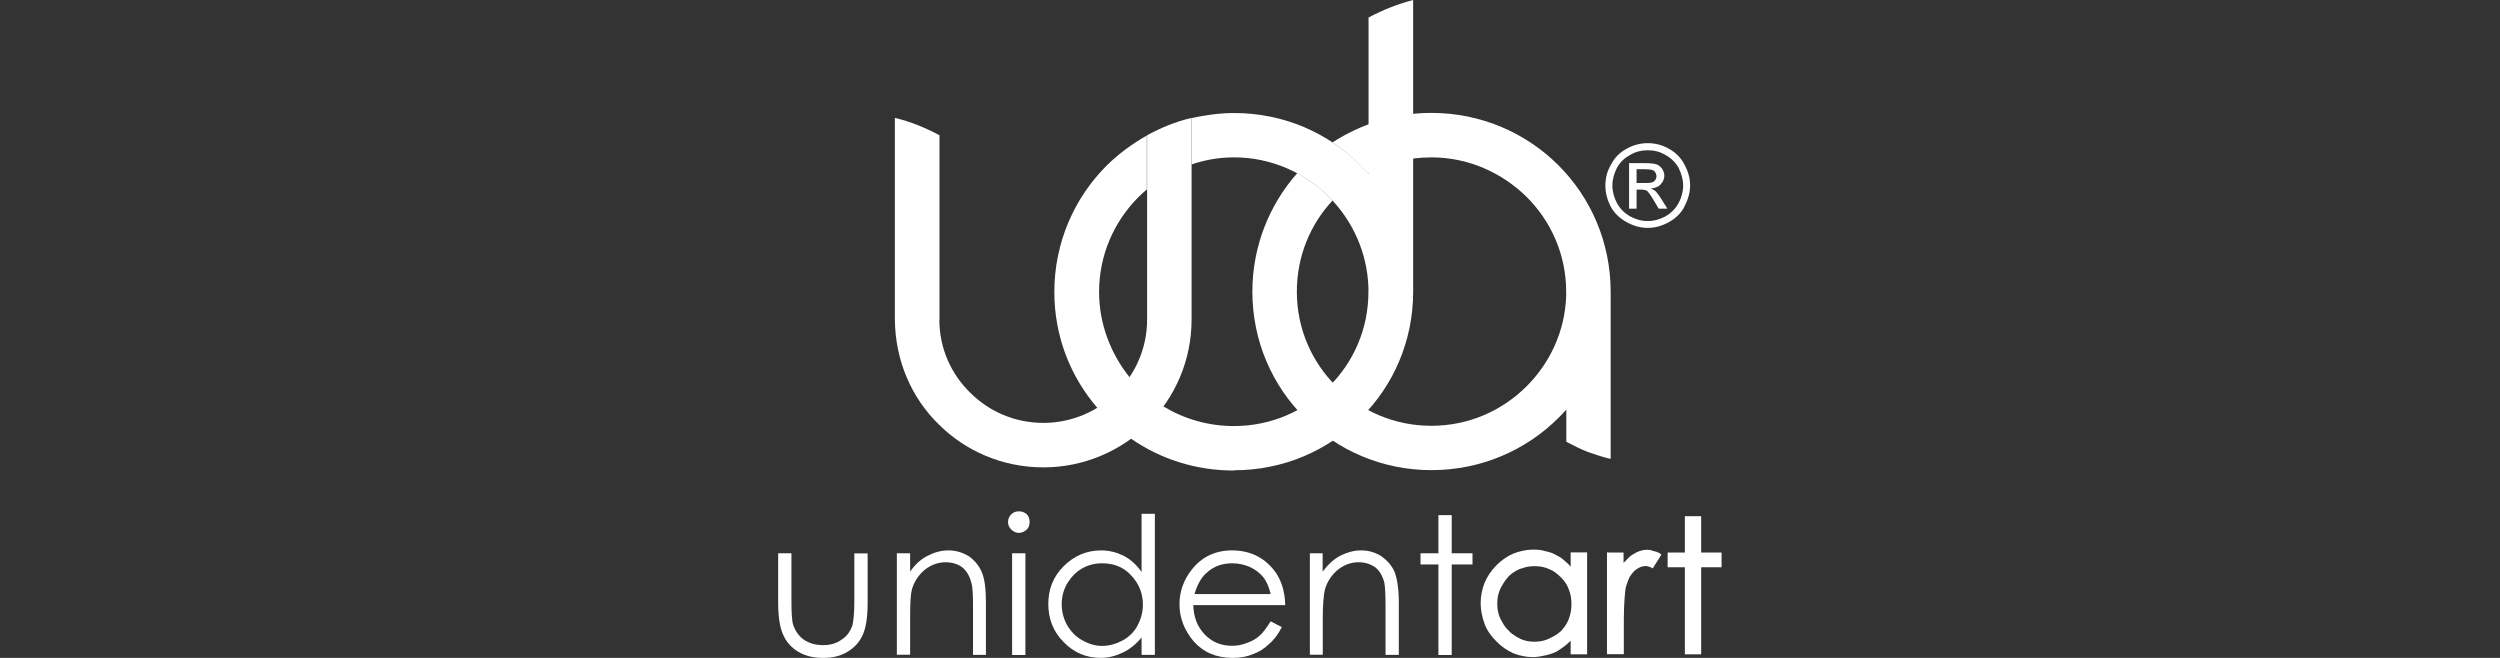 <?xml version="1.0" encoding="utf-8"?>
<!-- Generator: Adobe Illustrator 25.3.1, SVG Export Plug-In . SVG Version: 6.00 Build 0)  -->
<svg version="1.1" id="Layer_1" xmlns="http://www.w3.org/2000/svg" xmlns:xlink="http://www.w3.org/1999/xlink" x="0px" y="0px"
	 viewBox="0 0 190 50" style="enable-background:new 0 0 190 50;" xml:space="preserve">
<rect x="0" y="0" width="190" height="50" fill="#333333" stroke="none"/>
<style type="text/css">
	.st0{fill:#FFFFFF;}
</style>
<g>
	<path class="st0" d="M108.78,8.58L108.78,8.58c3.77,0,7.18,1.51,9.65,3.97c2.47,2.46,3.98,5.87,3.98,9.62v0.22v12.49l-0.06-0.03
		h-0.03h-0.03c-0.54-0.13-1.08-0.32-1.61-0.5c-0.57-0.22-1.11-0.5-1.61-0.76l-0.03-0.03v-2.43c-0.19,0.22-0.41,0.44-0.6,0.63
		c-2.47,2.46-5.88,3.97-9.65,3.97c-3.76,0-7.15-1.51-9.62-3.97c-2.47-2.43-3.99-5.84-3.99-9.59c0-3.47,1.3-6.63,3.42-9.02
		c0.89,0.51,1.71,1.1,2.4,1.8c0.09,0.09,0.19,0.19,0.28,0.28c-1.71,1.83-2.72,4.26-2.72,6.94c0,2.81,1.14,5.36,3,7.19
		c1.84,1.86,4.4,3,7.21,3c2.85,0,5.38-1.14,7.25-3c1.77-1.77,2.91-4.16,3.01-6.85V22.4v-0.22c0-2.81-1.14-5.36-3.01-7.22
		c-1.87-1.83-4.4-3-7.25-3c-1.74,0-3.38,0.44-4.81,1.2c-0.19-0.19-0.38-0.41-0.57-0.6c-0.63-0.63-1.36-1.23-2.12-1.74
		C103.44,9.43,106,8.58,108.78,8.58"/>
	<path class="st0" d="M76.92,42.05h1.01v7.73h-1.01V42.05z M77.43,38.86c0.22,0,0.41,0.06,0.6,0.22c0.16,0.16,0.22,0.35,0.22,0.6
		c0,0.22-0.06,0.41-0.22,0.57c-0.19,0.16-0.38,0.25-0.6,0.25c-0.22,0-0.41-0.1-0.57-0.25c-0.16-0.16-0.25-0.35-0.25-0.57
		c0-0.25,0.09-0.44,0.25-0.6C77.02,38.93,77.21,38.86,77.43,38.86 M68.16,42.05h1.01v1.39c0.38-0.54,0.82-0.95,1.33-1.2
		c0.47-0.25,1.01-0.41,1.58-0.41c0.57,0,1.08,0.16,1.55,0.44c0.44,0.32,0.76,0.7,0.98,1.2c0.22,0.5,0.32,1.26,0.32,2.33v3.97h-0.98
		v-3.69c0-0.88-0.03-1.48-0.13-1.8c-0.13-0.5-0.35-0.88-0.66-1.14c-0.32-0.25-0.76-0.41-1.3-0.41c-0.6,0-1.14,0.22-1.61,0.6
		c-0.48,0.41-0.79,0.92-0.95,1.48c-0.1,0.41-0.13,1.1-0.13,2.11v2.84h-1.01V42.05z M59.14,42.05h1.01v3.6
		c0,0.88,0.03,1.51,0.13,1.83c0.16,0.47,0.41,0.85,0.82,1.14c0.41,0.28,0.89,0.41,1.46,0.41c0.54,0,1.01-0.13,1.39-0.41
		c0.41-0.25,0.66-0.63,0.82-1.04c0.09-0.32,0.16-0.95,0.16-1.92v-3.6h1.01v3.78c0,1.07-0.13,1.89-0.38,2.43
		c-0.25,0.54-0.63,0.95-1.14,1.26C63.92,49.84,63.32,50,62.56,50c-0.76,0-1.39-0.16-1.9-0.47c-0.51-0.31-0.89-0.72-1.14-1.29
		c-0.25-0.53-0.38-1.36-0.38-2.46V42.05z"/>
	<path class="st0" d="M109.32,39.15h1.01v2.9h1.58v0.85h-1.58v6.88h-1.01V42.9h-1.36v-0.85h1.36V39.15z M99.54,42.05h0.98v1.39
		c0.41-0.54,0.86-0.95,1.33-1.2c0.51-0.25,1.01-0.41,1.58-0.41c0.6,0,1.11,0.16,1.55,0.44c0.44,0.32,0.79,0.69,1.01,1.2
		c0.19,0.5,0.32,1.26,0.32,2.33v3.97h-1.01v-3.69c0-0.88-0.03-1.48-0.09-1.8c-0.13-0.5-0.35-0.88-0.66-1.14
		c-0.35-0.25-0.76-0.41-1.3-0.41c-0.6,0-1.14,0.22-1.61,0.6c-0.47,0.41-0.79,0.91-0.95,1.48c-0.09,0.41-0.16,1.11-0.16,2.11v2.84
		h-0.98V42.05z M96.57,45.14c-0.13-0.54-0.32-0.98-0.57-1.29c-0.28-0.32-0.6-0.57-1.01-0.76c-0.44-0.19-0.89-0.28-1.33-0.28
		c-0.76,0-1.42,0.22-1.96,0.73c-0.41,0.35-0.7,0.88-0.92,1.61H96.57z M96.57,47.22l0.85,0.44c-0.28,0.54-0.6,0.98-0.98,1.29
		c-0.35,0.35-0.76,0.6-1.2,0.76C94.77,49.91,94.26,50,93.69,50c-1.27,0-2.25-0.44-2.97-1.26c-0.7-0.82-1.08-1.77-1.08-2.81
		c0-0.98,0.32-1.86,0.92-2.62c0.76-0.98,1.8-1.48,3.07-1.48c1.33,0,2.4,0.5,3.2,1.51c0.54,0.69,0.82,1.58,0.85,2.65h-6.99
		c0.03,0.92,0.31,1.64,0.85,2.21c0.57,0.6,1.27,0.88,2.09,0.88c0.38,0,0.76-0.06,1.14-0.22c0.38-0.13,0.7-0.31,0.95-0.54
		C95.97,48.11,96.25,47.73,96.57,47.22 M83.76,42.81c-0.54,0-1.08,0.13-1.55,0.41c-0.44,0.25-0.82,0.66-1.11,1.13
		c-0.28,0.5-0.41,1.01-0.41,1.58c0,0.54,0.13,1.07,0.41,1.58c0.28,0.47,0.66,0.89,1.14,1.14c0.47,0.28,0.98,0.44,1.52,0.44
		c0.54,0,1.08-0.16,1.55-0.41c0.51-0.28,0.89-0.66,1.14-1.13c0.25-0.47,0.41-1.01,0.41-1.58c0-0.92-0.32-1.64-0.92-2.27
		C85.37,43.09,84.64,42.81,83.76,42.81 M87.77,39.05v10.72h-1.01v-1.32c-0.41,0.5-0.89,0.88-1.39,1.13
		C84.83,49.84,84.26,50,83.66,50c-1.11,0-2.06-0.41-2.82-1.2c-0.79-0.79-1.17-1.77-1.17-2.9c0-1.13,0.38-2.08,1.17-2.87
		c0.79-0.79,1.74-1.2,2.85-1.2c0.63,0,1.2,0.16,1.71,0.41c0.54,0.28,0.98,0.69,1.36,1.23v-4.42H87.77z"/>
	<path class="st0" d="M126.74,41.99h0.15h1.16v-2.64v-0.12h0.15h0.97h0.12v0.12v2.64h1.4h0.15v0.15v0.82v0.15h-0.15h-1.4v6.47v0.15
		h-0.12h-0.97h-0.15v-0.15v-6.47h-1.16h-0.15v-0.15v-0.15V41.99z M122.26,41.99h1.01h0.12v0.15v0.64c0.09-0.09,0.15-0.15,0.21-0.21
		c0.15-0.18,0.33-0.33,0.49-0.43c0.18-0.12,0.37-0.21,0.55-0.27c0.18-0.06,0.37-0.09,0.55-0.09c0.15,0,0.3,0.03,0.46,0.09
		c0.15,0.03,0.34,0.09,0.49,0.18l0.12,0.09l-0.06,0.12l-0.52,0.82l-0.06,0.12l-0.12-0.06c-0.09-0.06-0.18-0.06-0.24-0.09
		c-0.09-0.03-0.15-0.03-0.21-0.03c-0.12,0-0.27,0.03-0.4,0.09c-0.15,0.06-0.27,0.15-0.43,0.27c-0.12,0.12-0.24,0.27-0.36,0.45
		c-0.09,0.18-0.18,0.43-0.27,0.7c-0.06,0.18-0.09,0.52-0.12,0.91c-0.03,0.43-0.06,0.97-0.06,1.61v2.52v0.15h-0.12h-1.01h-0.15v-0.15
		v-7.44v-0.15H122.26z M116.63,43.03c-0.27,0-0.52,0.03-0.73,0.09c-0.24,0.06-0.49,0.15-0.7,0.27c-0.21,0.12-0.4,0.27-0.58,0.45
		c-0.15,0.18-0.3,0.37-0.43,0.61c-0.15,0.21-0.24,0.46-0.31,0.7c-0.06,0.21-0.09,0.49-0.09,0.73c0,0.24,0.03,0.49,0.09,0.73
		c0.06,0.24,0.18,0.49,0.31,0.7c0.12,0.24,0.27,0.42,0.46,0.61c0.15,0.18,0.37,0.33,0.58,0.46c0.21,0.12,0.43,0.24,0.67,0.3
		c0.21,0.06,0.46,0.09,0.7,0.09c0.27,0,0.52-0.03,0.73-0.09c0.24-0.06,0.49-0.18,0.7-0.3c0.24-0.12,0.43-0.27,0.61-0.42
		c0.15-0.18,0.31-0.37,0.43-0.58c0.12-0.21,0.21-0.46,0.27-0.7c0.06-0.24,0.09-0.49,0.09-0.76c0-0.43-0.06-0.79-0.21-1.15
		c-0.12-0.34-0.33-0.64-0.61-0.91c-0.27-0.27-0.55-0.49-0.88-0.61C117.39,43.09,117.02,43.03,116.63,43.03 M120.62,42.14v7.44v0.15
		h-0.15h-0.95h-0.15v-0.15v-0.88c-0.12,0.12-0.27,0.24-0.4,0.36c-0.24,0.18-0.49,0.36-0.73,0.49c-0.27,0.12-0.55,0.21-0.85,0.27
		c-0.27,0.06-0.58,0.12-0.88,0.12c-0.55,0-1.07-0.12-1.52-0.3c-0.46-0.21-0.91-0.52-1.28-0.91c-0.4-0.4-0.7-0.82-0.88-1.31
		c-0.18-0.49-0.3-1.03-0.3-1.58c0-0.58,0.12-1.09,0.3-1.55c0.21-0.49,0.49-0.91,0.88-1.31c0.4-0.4,0.82-0.7,1.31-0.91
		c0.46-0.18,0.98-0.3,1.52-0.3c0.33,0,0.64,0.03,0.91,0.12c0.3,0.06,0.58,0.15,0.82,0.3c0.27,0.12,0.52,0.3,0.73,0.51
		c0.12,0.09,0.24,0.21,0.37,0.37v-0.94v-0.15h0.15h0.95h0.15V42.14z"/>
	<path class="st0" d="M124.38,13.91h0.66c0.35,0,0.57-0.03,0.66-0.13c0.13-0.1,0.19-0.22,0.19-0.38c0-0.13-0.03-0.22-0.09-0.29
		c-0.03-0.09-0.13-0.16-0.22-0.19c-0.1-0.03-0.29-0.06-0.57-0.06h-0.63V13.91z M123.81,15.87V12.4h1.2c0.41,0,0.69,0.03,0.88,0.09
		c0.19,0.06,0.32,0.19,0.44,0.35c0.09,0.16,0.16,0.31,0.16,0.51c0,0.25-0.1,0.47-0.28,0.66c-0.16,0.19-0.41,0.28-0.73,0.31
		c0.13,0.06,0.22,0.13,0.32,0.19c0.13,0.13,0.32,0.38,0.51,0.69l0.41,0.66h-0.66l-0.32-0.54c-0.25-0.44-0.44-0.69-0.57-0.82
		c-0.13-0.06-0.25-0.09-0.47-0.09h-0.32v1.45H123.81z M125.23,11.42c-0.44,0-0.89,0.09-1.33,0.35c-0.41,0.22-0.76,0.53-1.01,0.98
		c-0.22,0.44-0.35,0.88-0.35,1.36c0,0.44,0.13,0.91,0.35,1.33c0.25,0.44,0.57,0.76,1.01,1.01c0.41,0.22,0.85,0.35,1.33,0.35
		c0.47,0,0.92-0.13,1.33-0.35c0.44-0.25,0.76-0.57,1.01-1.01c0.22-0.41,0.35-0.88,0.35-1.33c0-0.47-0.13-0.91-0.35-1.36
		c-0.25-0.44-0.6-0.76-1.01-0.98C126.12,11.51,125.68,11.42,125.23,11.42 M125.23,10.88c0.54,0,1.08,0.13,1.58,0.41
		c0.51,0.28,0.92,0.66,1.2,1.2c0.28,0.51,0.44,1.04,0.44,1.61c0,0.54-0.16,1.07-0.44,1.61c-0.25,0.5-0.66,0.88-1.17,1.17
		c-0.51,0.28-1.04,0.44-1.61,0.44c-0.57,0-1.11-0.16-1.61-0.44c-0.51-0.28-0.92-0.66-1.2-1.17c-0.28-0.54-0.41-1.07-0.41-1.61
		c0-0.57,0.13-1.1,0.44-1.61c0.28-0.54,0.66-0.91,1.2-1.2C124.16,11.01,124.69,10.88,125.23,10.88"/>
	<path class="st0" d="M71.39,24.29c0,2.18,0.89,4.13,2.34,5.55c1.42,1.42,3.38,2.3,5.57,2.3c2.15,0,4.14-0.88,5.57-2.3
		c1.42-1.42,2.31-3.37,2.31-5.55V10.28c1.04-0.57,2.18-1.04,3.38-1.32v0.09v15.24c0,3.12-1.27,5.93-3.29,7.95
		c-2.06,2.02-4.87,3.28-7.97,3.28c-3.13,0-5.95-1.26-7.97-3.28c-2.06-2.02-3.29-4.83-3.32-7.95V8.96c1.2,0.28,2.34,0.76,3.39,1.32
		V24.29z"/>
	<path class="st0" d="M93.79,35.74L93.79,35.74c3.77,0,7.15-1.51,9.62-3.97c2.47-2.43,3.99-5.84,3.99-9.59v-0.22V0
		c-1.2,0.31-2.31,0.76-3.39,1.33v11.86c-0.19-0.19-0.38-0.41-0.6-0.63c-2.47-2.46-5.85-3.97-9.62-3.97c-1.11,0-2.18,0.16-3.23,0.38
		v0.09v3.44c1.01-0.35,2.09-0.54,3.23-0.54c2.82,0,5.38,1.17,7.21,3c1.77,1.77,2.91,4.2,3,6.88v0.13v0.22c0,2.81-1.14,5.36-3,7.19
		c-1.84,1.86-4.4,3-7.21,3h-0.03c-1.93,0-3.76-0.54-5.32-1.48c-0.7-0.44-1.33-0.95-1.9-1.51c-0.25-0.22-0.48-0.47-0.7-0.73
		c-1.42-1.77-2.31-4.04-2.31-6.47c0-2.81,1.14-5.36,3-7.22c0.19-0.19,0.41-0.38,0.63-0.57v-4.1c-1.11,0.63-2.15,1.39-3.04,2.27
		c-2.47,2.46-3.99,5.87-3.99,9.62c0,3.38,1.23,6.44,3.26,8.8c0.22,0.28,0.47,0.54,0.73,0.79c0.57,0.57,1.2,1.1,1.87,1.58
		c2.18,1.51,4.87,2.4,7.75,2.4H93.79z"/>
</g>
</svg>
